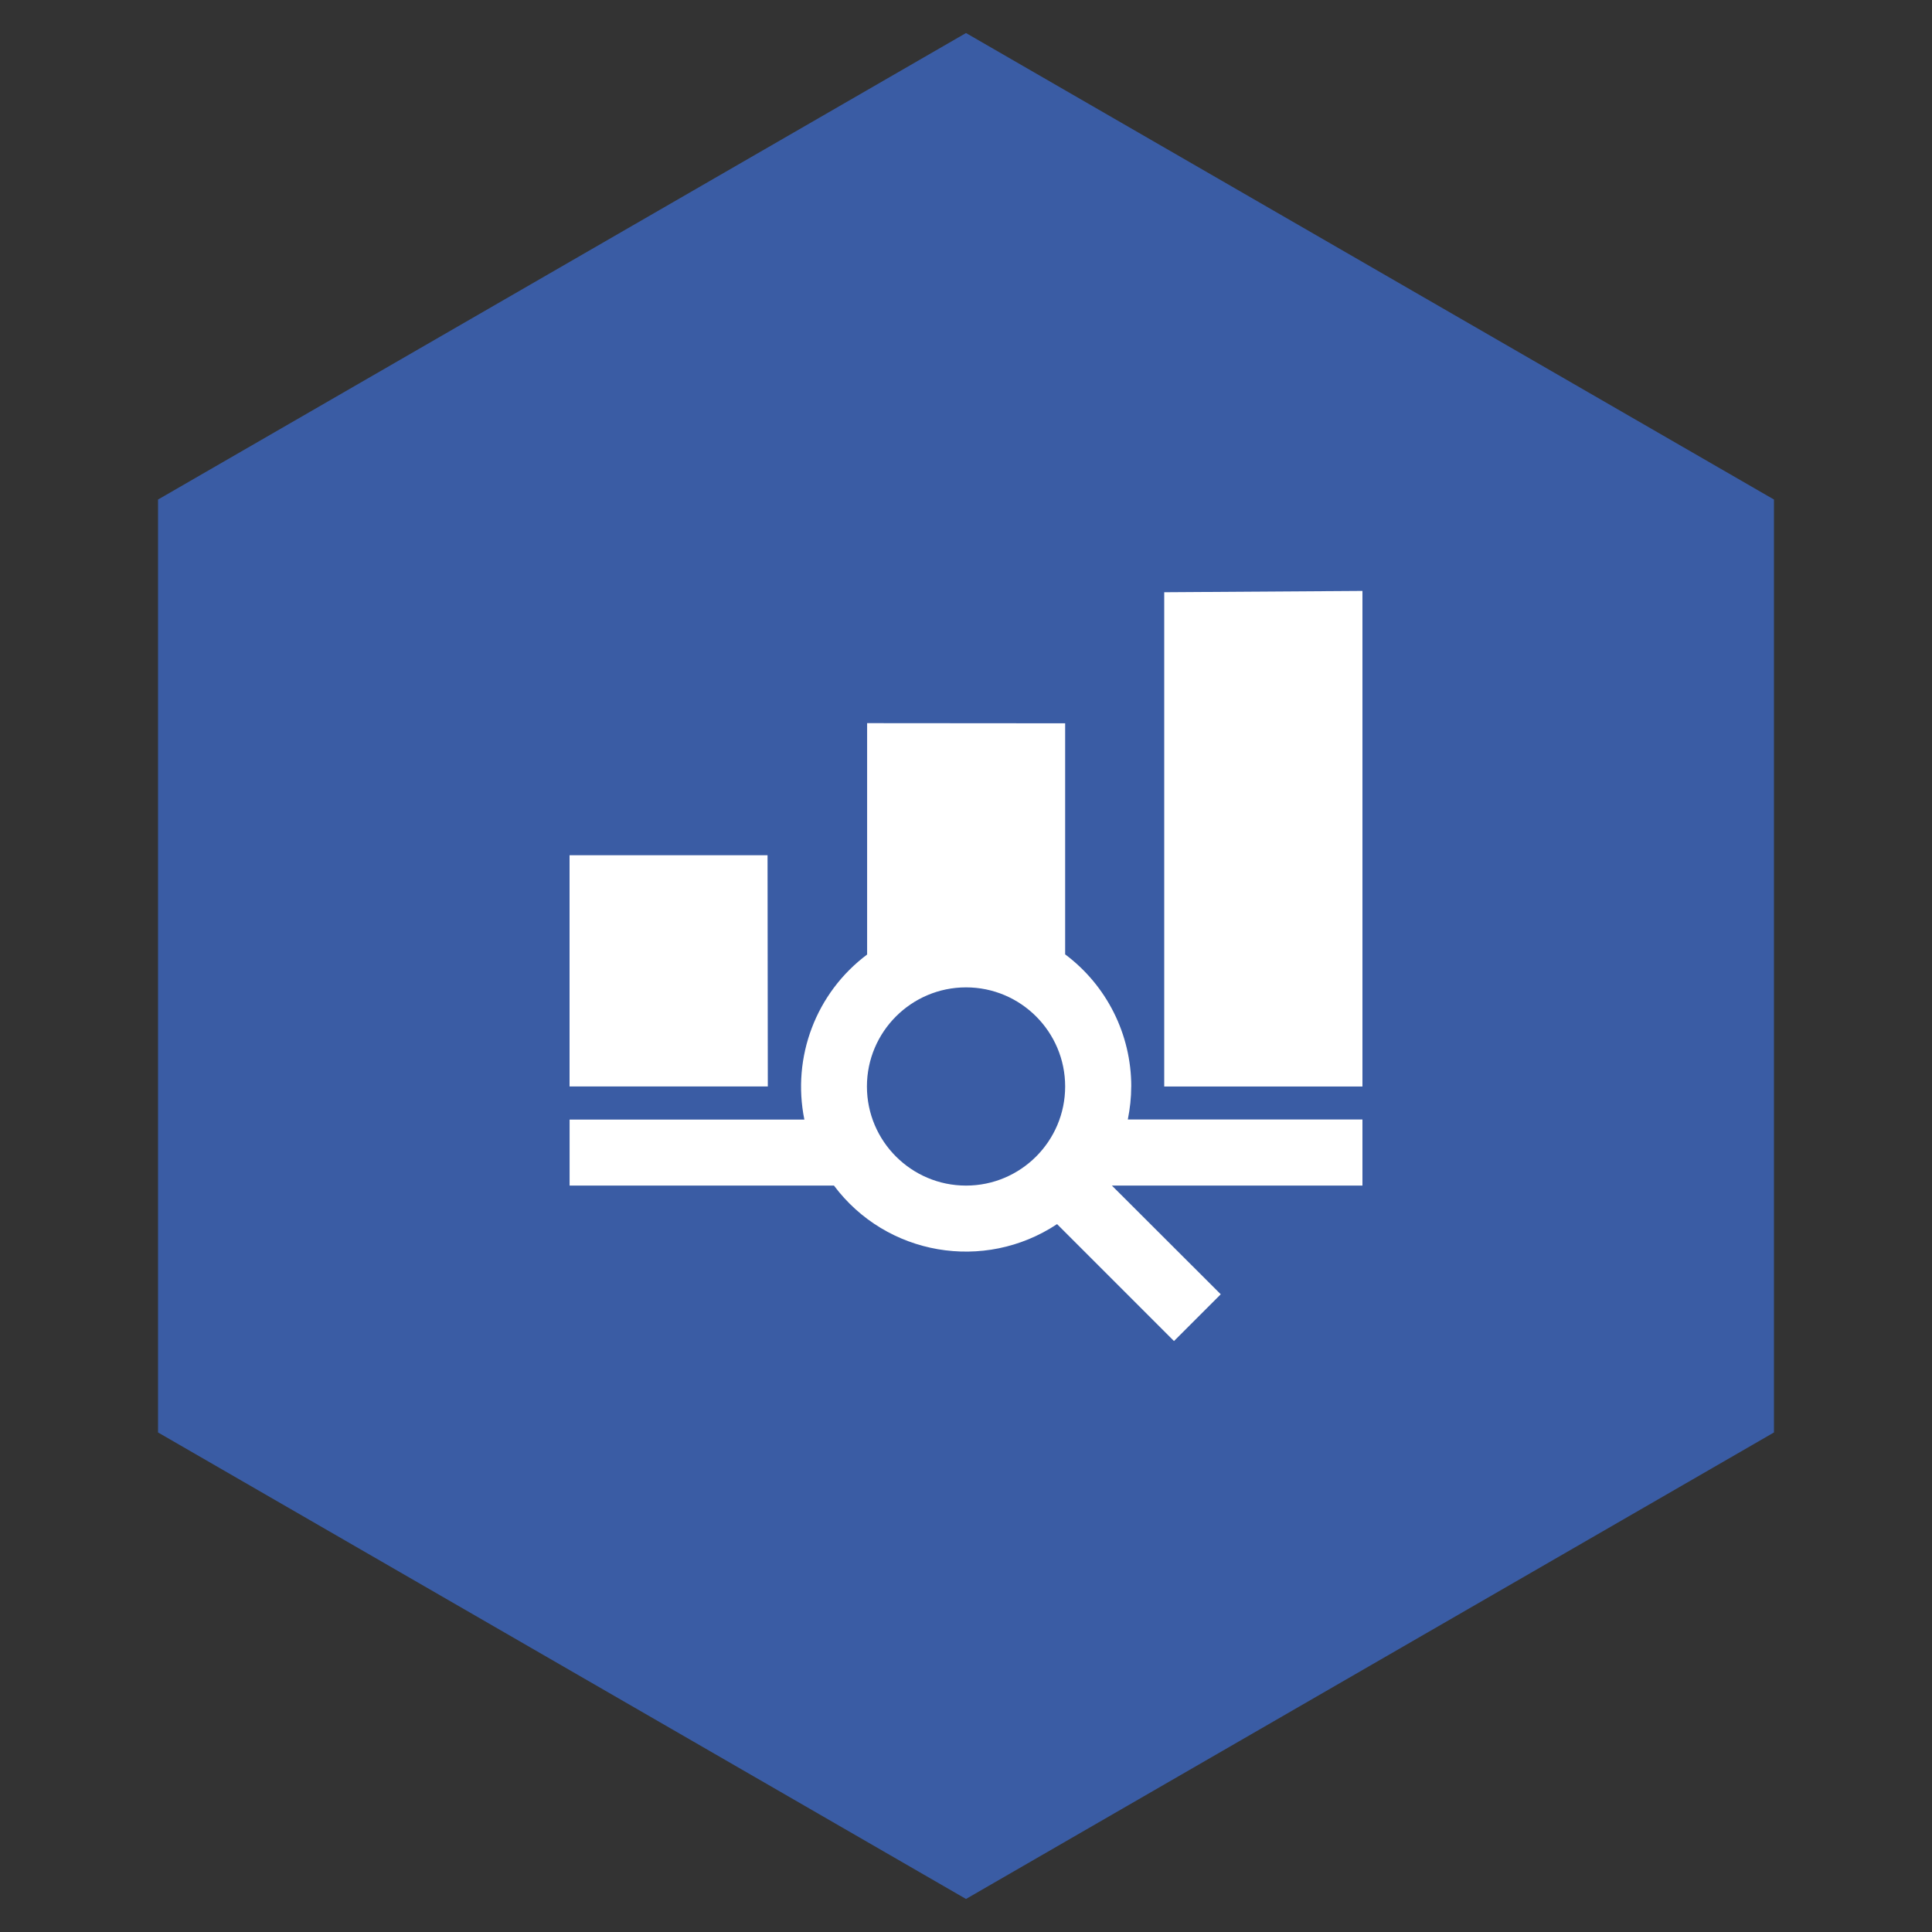 <svg xmlns="http://www.w3.org/2000/svg" id="Layer_1" viewBox="0 0 500 500"><rect x="0" y="0" width="500" height="500" fill="#333333" stroke="none"/><defs><style>.cls-1{fill:#3a5ca4;}.cls-1,.cls-2{stroke-width:0px;}.cls-2{fill:#fff;}</style></defs><polygon class="cls-1" points="459.1 370.72 459.1 129.28 250 8.55 40.9 129.28 40.9 370.72 250 491.45 459.1 370.72"></polygon><path class="cls-2" d="m198.64,221.34h-51.24v59.84h51.31l-.07-59.84Z"></path><path class="cls-2" d="m301.3,153.27v127.91h51.3v-128.25l-51.3.34Z"></path><path class="cls-2" d="m292.77,281.18c0-13.47-6.33-26.13-17.11-34.19v-59.8l-51.25-.04v59.88c-13.23,9.9-19.52,26.53-16.24,42.72h-60.76v17.07h68.41c13.55,18.11,38.87,22.48,57.75,9.98l30.26,30.26,12.1-12.1-28.17-28.13h64.84v-17.11h-60.72c.56-2.81.88-5.65.88-8.54h0Zm-42.76,25.65c-14.15,0-25.65-11.5-25.65-25.65s11.5-25.65,25.65-25.65,25.65,11.5,25.65,25.65-11.5,25.65-25.65,25.65Z"></path></svg>